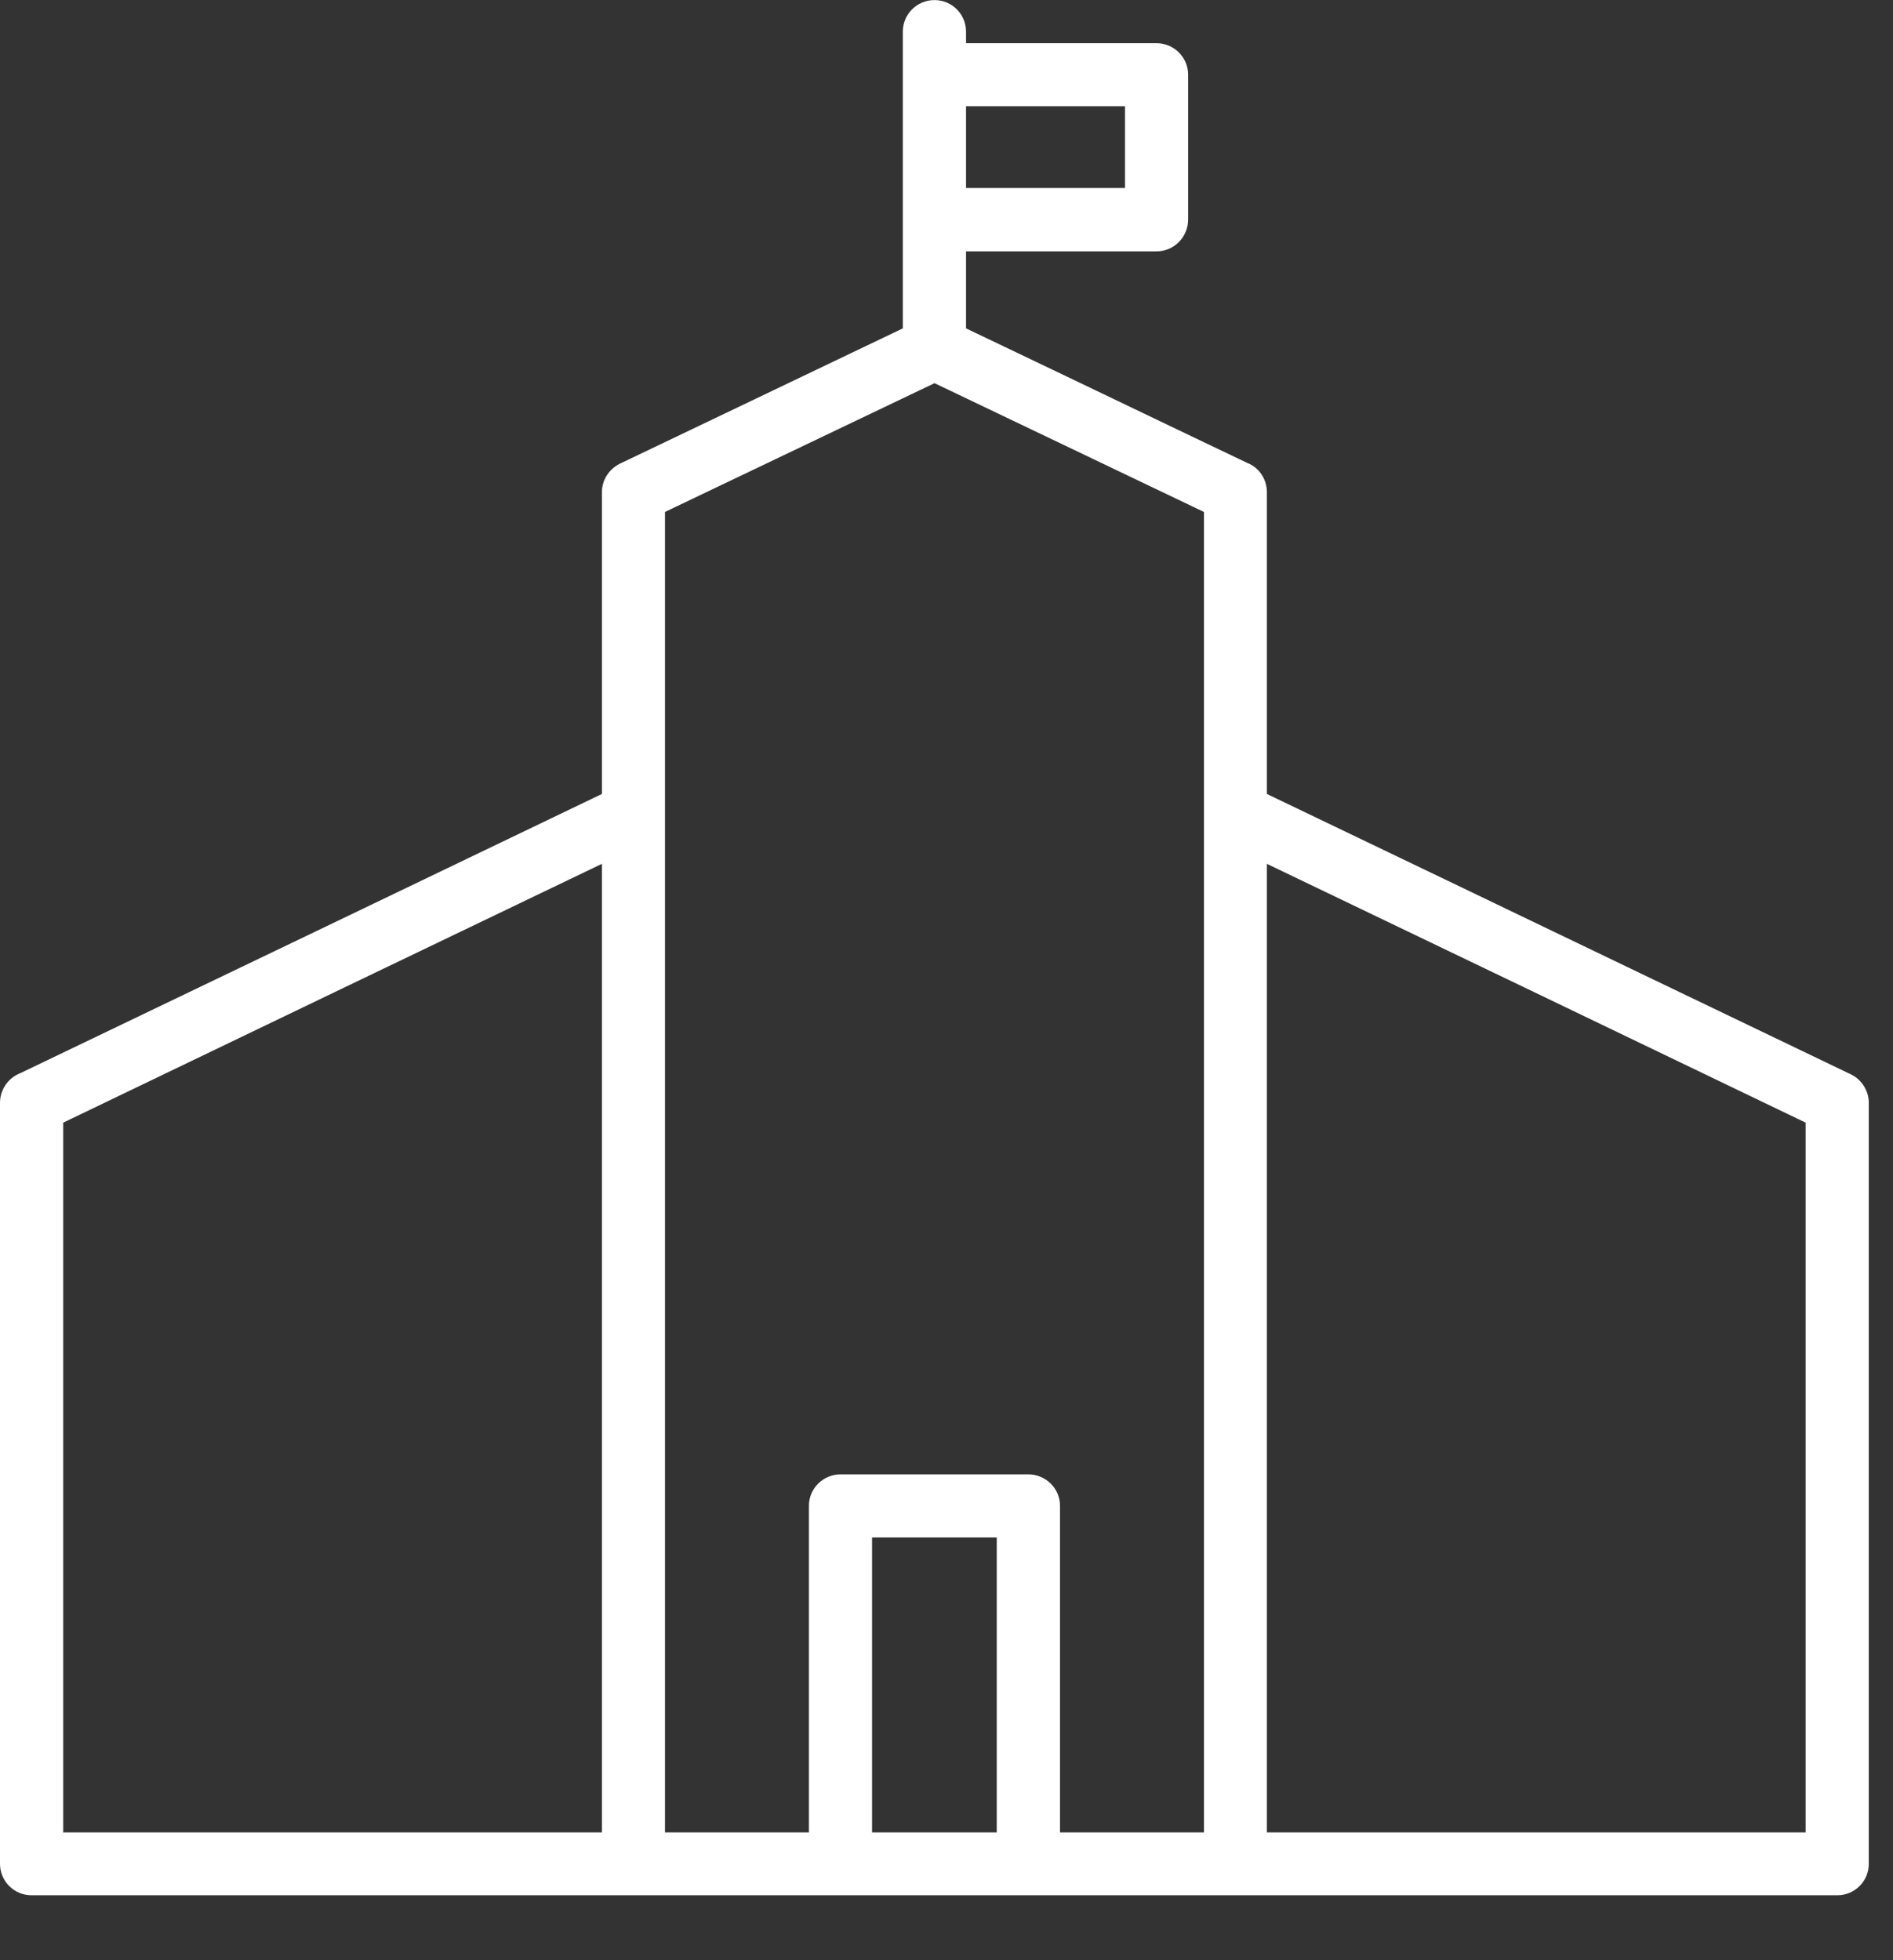 <?xml version="1.0" encoding="UTF-8"?>
<svg width="28px" height="29px" viewBox="0 0 28 29" version="1.1" xmlns="http://www.w3.org/2000/svg" xmlns:xlink="http://www.w3.org/1999/xlink">
    <rect x="0" y="0" width="28" height="29" fill="#333333" stroke="none"/>
    <!-- Generator: Sketch 52.5 (67469) - http://www.bohemiancoding.com/sketch -->
    <title>Group 5</title>
    <desc>Created with Sketch.</desc>
    <g id="Page-1" stroke="none" stroke-width="1" fill="none" fill-rule="evenodd">
        <g id="Location-new" transform="translate(-194, -426)">
            <g id="Group-5" transform="translate(194, 426)">
                <path d="M26.808,27.209 L18.639,27.209 L18.639,12.621 C21.364,13.928 24.085,15.236 26.808,16.546 L26.808,27.209 Z M17.908,27.209 L15.579,27.209 L15.579,22.276 C15.579,22.076 15.413,21.912 15.209,21.912 L12.434,21.912 C12.23,21.912 12.065,22.076 12.065,22.276 L12.065,27.209 L9.736,27.209 L9.736,7.511 L13.823,5.558 C15.182,6.208 16.544,6.859 17.908,7.511 L17.908,27.209 Z M12.799,27.209 L14.843,27.209 L14.843,22.646 L12.799,22.646 L12.799,27.209 Z M9.003,27.209 L0.835,27.209 L0.835,16.546 C3.557,15.236 6.279,13.928 9.003,12.621 L9.003,27.209 Z M14.189,2.881 L16.74,2.881 L16.74,1.472 L14.189,1.472 L14.189,2.881 Z M27.335,15.985 L24.024,14.395 C22.229,13.531 20.434,12.671 18.639,11.809 L18.639,7.282 C18.639,7.127 18.546,6.992 18.41,6.941 L17.391,6.454 C16.323,5.941 15.256,5.431 14.189,4.921 L14.189,3.619 L17.105,3.619 C17.309,3.619 17.474,3.453 17.474,3.248 L17.474,1.105 C17.474,0.903 17.309,0.739 17.105,0.739 L14.189,0.739 L14.189,0.467 C14.189,0.265 14.025,0.101 13.823,0.101 C13.619,0.101 13.454,0.265 13.454,0.467 L13.454,4.921 C12.689,5.288 11.924,5.654 11.159,6.019 L9.208,6.952 C9.081,7.018 9.003,7.144 9.003,7.282 L9.003,11.809 L5.406,13.537 C3.714,14.35 2.022,15.162 0.337,15.97 C0.195,16.024 0.1,16.163 0.1,16.316 L0.1,27.575 C0.1,27.776 0.264,27.939 0.466,27.939 L27.177,27.939 C27.378,27.939 27.542,27.776 27.542,27.575 L27.542,16.316 C27.542,16.177 27.461,16.047 27.335,15.985 Z" id="Fill-1" fill="#FFFFFF"></path>
                <path d="M26.808,27.209 L18.639,27.209 L18.639,12.621 C21.364,13.928 24.085,15.236 26.808,16.546 L26.808,27.209 Z M17.908,27.209 L15.579,27.209 L15.579,22.276 C15.579,22.076 15.413,21.912 15.209,21.912 L12.434,21.912 C12.23,21.912 12.065,22.076 12.065,22.276 L12.065,27.209 L9.736,27.209 L9.736,7.511 L13.823,5.558 C15.182,6.208 16.544,6.859 17.908,7.511 L17.908,27.209 Z M12.799,27.209 L14.843,27.209 L14.843,22.646 L12.799,22.646 L12.799,27.209 Z M9.003,27.209 L0.835,27.209 L0.835,16.546 C3.557,15.236 6.279,13.928 9.003,12.621 L9.003,27.209 Z M14.189,2.881 L16.74,2.881 L16.74,1.472 L14.189,1.472 L14.189,2.881 Z M27.335,15.985 L24.024,14.395 C22.229,13.531 20.434,12.671 18.639,11.809 L18.639,7.282 C18.639,7.127 18.546,6.992 18.41,6.941 L17.391,6.454 C16.323,5.941 15.256,5.431 14.189,4.921 L14.189,3.619 L17.105,3.619 C17.309,3.619 17.474,3.453 17.474,3.248 L17.474,1.105 C17.474,0.903 17.309,0.739 17.105,0.739 L14.189,0.739 L14.189,0.467 C14.189,0.265 14.025,0.101 13.823,0.101 C13.619,0.101 13.454,0.265 13.454,0.467 L13.454,4.921 C12.689,5.288 11.924,5.654 11.159,6.019 L9.208,6.952 C9.081,7.018 9.003,7.144 9.003,7.282 L9.003,11.809 L5.406,13.537 C3.714,14.35 2.022,15.162 0.337,15.97 C0.195,16.024 0.1,16.163 0.1,16.316 L0.1,27.575 C0.1,27.776 0.264,27.939 0.466,27.939 L27.177,27.939 C27.378,27.939 27.542,27.776 27.542,27.575 L27.542,16.316 C27.542,16.177 27.461,16.047 27.335,15.985 Z" id="Stroke-3" stroke="#FFFFFF" stroke-width="0.2"></path>
            </g>
        </g>
    </g>
</svg>